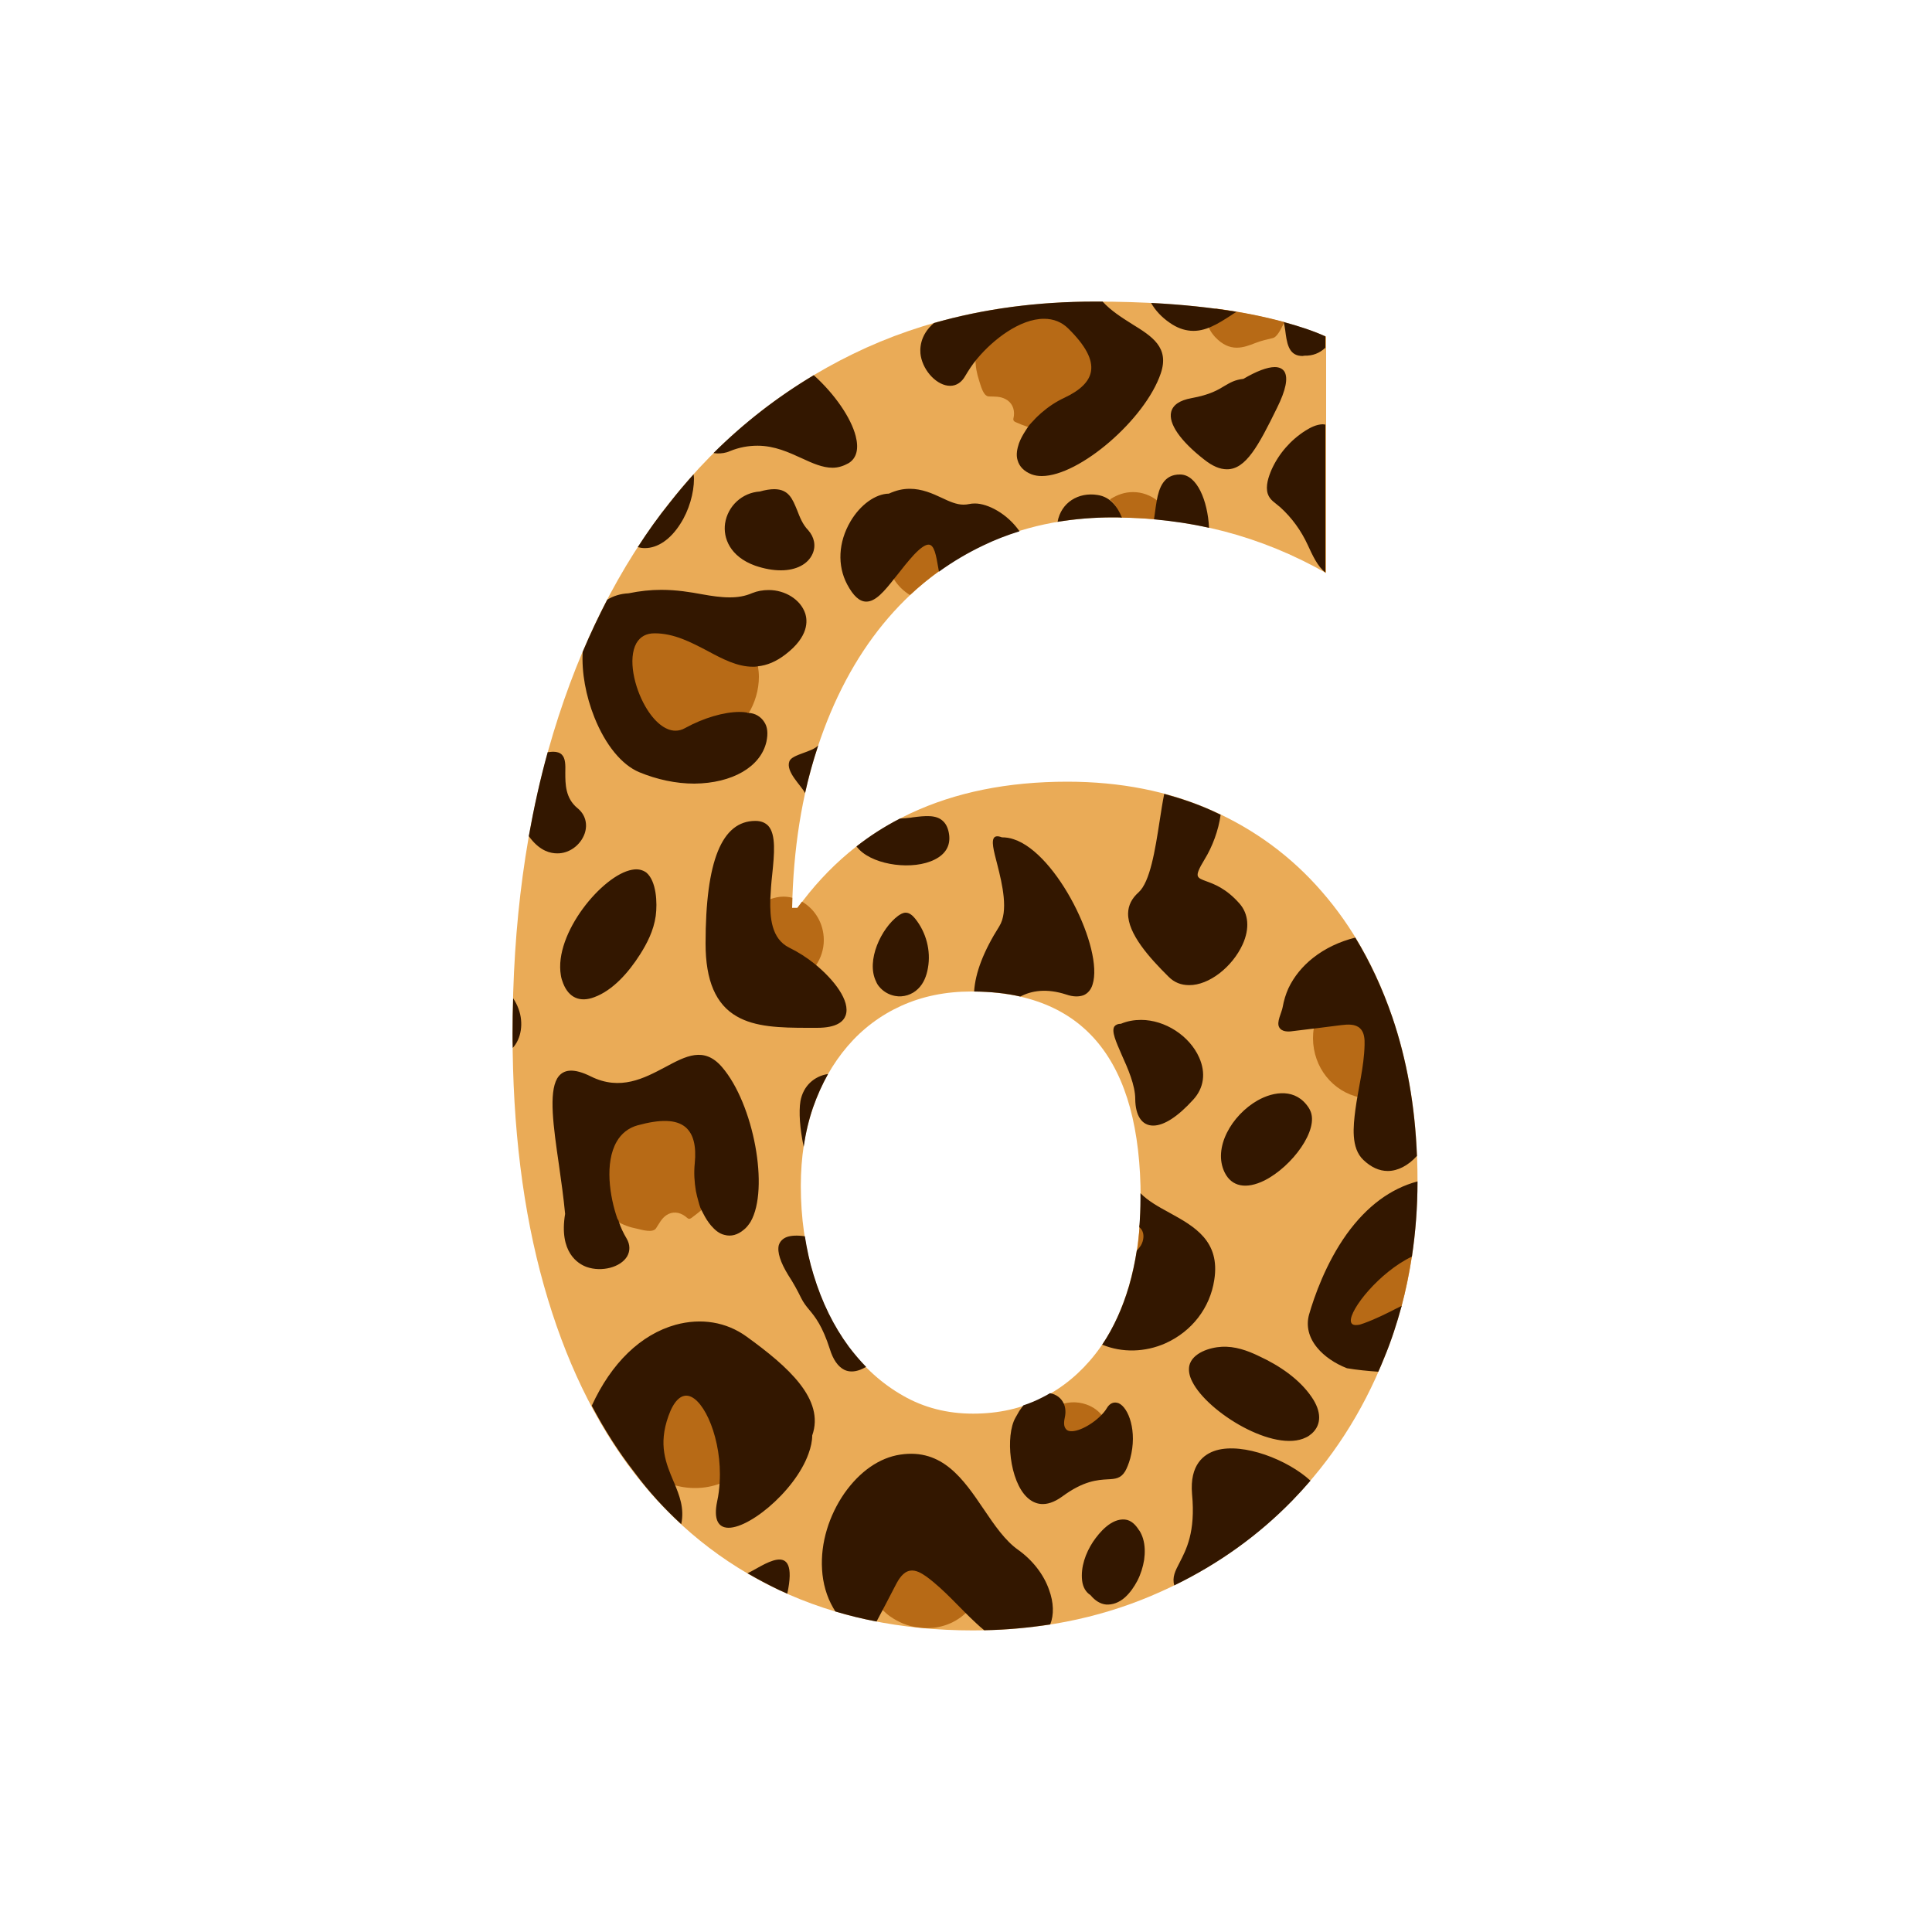 <?xml version="1.0" encoding="utf-8"?>
<!-- Generator: Adobe Illustrator 19.1.0, SVG Export Plug-In . SVG Version: 6.00 Build 0)  -->
<svg version="1.1" id="Layer_1" xmlns="http://www.w3.org/2000/svg" xmlns:xlink="http://www.w3.org/1999/xlink" x="0px" y="0px"
	 width="1000px" height="1000px" viewBox="0 0 1000 1000" style="enable-background:new 0 0 1000 1000;" xml:space="preserve">
<style type="text/css">
	.st0{fill:#EAAB57;}
	.st1{fill:#B76A16;}
	.st2{fill:#331700;}
</style>
<g>
	<path class="st0" d="M733.7,611c0,32.8-5.7,63.4-17.2,91.8c-11.4,28.5-27.4,53.1-47.8,74c-20.4,20.9-44.7,37.3-72.8,49.2
		c-28.1,11.9-58.9,17.9-92.3,17.9c-37.4,0-70.9-7-100.4-20.9c-29.5-13.9-54.5-34.1-74.9-60.5c-20.4-26.4-36-58.8-46.8-97.2
		c-10.8-38.3-16.2-81.8-16.2-130.3c0-57.2,7-109.1,21.1-155.6c14.1-46.5,34.2-86.3,60.3-119.4c26.1-33.1,57.7-58.7,94.8-76.8
		s78.8-27.1,125.2-27.1c51.3,0,91.2,6,119.7,18.1v122.4c-33.7-19.2-70.5-28.8-110.4-28.8c-24.7,0-47.2,4.8-67.2,14.4
		c-20.1,9.6-37.3,23.2-51.7,40.8c-14.4,17.6-25.7,38.9-33.9,63.8c-8.2,24.9-12.6,52.6-13.2,83.2h2.8c31.5-43.6,78.1-65.4,139.6-65.4
		c27.5,0,52.4,4.9,74.7,14.8c22.3,9.9,41.3,23.9,57,42c15.8,18.1,28,39.8,36.6,65.2C729.4,552,733.7,580.1,733.7,611z M590.4,620.3
		c0-71.4-29.2-107.1-87.7-107.1c-13.3,0-25.4,2.5-36.2,7.4c-10.8,4.9-20.1,11.9-27.8,20.9c-7.7,9-13.7,19.6-17.9,31.8
		c-4.2,12.2-6.3,25.7-6.3,40.6c0,16.4,2.2,31.7,6.5,45.9c4.3,14.2,10.4,26.7,18.3,37.3c7.9,10.7,17.2,19.1,28.1,25.3
		c10.8,6.2,22.9,9.3,36.2,9.3c13.3,0,25.3-2.7,35.9-8.1c10.7-5.4,19.8-13,27.4-22.7c7.6-9.7,13.4-21.5,17.4-35.2
		C588.4,651.7,590.4,636.7,590.4,620.3z"/>
	<path class="st1" d="M730.9,649.4c-1.4,9.3-3.2,18.3-5.6,27.2c-0.8,0.4-1.7,0.9-2.5,1.3c-4.9,2.5-10.4,5.4-16.8,7.7
		c-1.3,0.5-2.7,0.9-3.7,0.9c-3.4,0.4-4.1-1.5-4.1-2.5c-0.5-4.2,5.4-13.2,13.9-21.3C718.3,656.8,724.8,652.3,730.9,649.4z
		 M480.6,281.3c-2,0-4.6,1.8-8.2,5.7c-3.1,3.3-5.9,6.9-8.6,10.4l-1.3,1.6c-0.1,0.2-0.1,0.3,0,0.5c2.2,3.6,5.2,6.5,8.5,8.5
		c4.9-4.6,10.1-8.8,15.5-12.7c-0.1-0.3-0.1-0.6-0.2-1C485.1,286.7,484.2,281.3,480.6,281.3z M625.9,163.3c-1.3,2.3-1.6,6,3,11.1
		c7.8,8.3,14.8,5.5,21,3.1c2.8-1.1,5.5-1.7,8.4-2.4c0.4-0.1,0.9-0.2,1.2-0.4c2.2-1.2,4.2-5.8,5.3-8c-10.7-2.9-22.5-5.3-35.5-7
		C627.8,160.8,626.6,162,625.9,163.3z M580.1,267.9c6.1,0.1,12,0.4,18,0.9c0.2-1,0.3-2.1,0.4-3.1c0.4-2,0.6-4,1-6
		c0-0.2,0-0.3-0.2-0.4c-3.8-3-8.2-4.6-12.9-4.6c-4.1,0-8,1.3-11.6,3.6c-0.1,0.1-0.2,0.2-0.2,0.3c0,0.2,0.1,0.2,0.2,0.3
		C577.4,261,579,264.3,580.1,267.9z M703.7,568h0.2c0.2,0,0.5-0.5,0.6-0.7c0.4-1.8,0.6-3.8,1-5.6c2.4-12.3,4.6-24.3,0.2-29.6
		c-1.6-1.8-4.1-3.1-7.1-3.1c-0.4,0-0.8,0-1.3,0c-6.4,1-11.9,1.5-16.6,2.1c-0.4,0.1-0.6,0.4-0.6,0.7c-0.4,2.2-0.5,4.1-0.5,5.6
		C679.7,552.6,689.9,565,703.7,568z M496.6,829.2c-9-9.3-17.7-18.1-24.6-17.5c-2.5,0.3-4.8,1.8-6.6,4.4c-0.2,0.3-0.5,0.6-0.8,1.1
		c-3.3,5.7-6,10.9-8.2,15.3c-0.1,0.2,0,0.5,0.2,0.6c1.6,1.6,2.9,2.7,4.2,3.6c4.3,3,9,4.9,13.8,5.6c1.4,0.1,2.7,0.3,4.1,0.4
		c8.1,0.3,16.1-2.6,21.9-8.5l0.1-0.1c0.2-0.2,0.1-0.5-0.1-0.9C499.3,831.8,497.8,830.5,496.6,829.2z M552.3,740.9
		c4.2,2.2,13-2.3,18.3-7.6c0.2-0.2,0.2-0.3,0-0.5c-1.5-1.8-3-3.1-4.6-4.1c-4.6-2.8-10.2-3.6-15.4-2.2c-0.1,0-0.2,0.1-0.3,0.2
		l-0.2,0.1c0,0,0,0.2,0,0.3c1,2,1.2,4.3,0.6,6.8C549.5,738.3,551,740.2,552.3,740.9z M408.4,491.7c4.5,2.2,8.9,5,13.1,8.3
		c0.1,0.1,0.2-0.1,0.3-0.1c0,0,0,0,0.1,0c0.1,0,0.3,0.1,0.3,0c2.7-4,4.2-8.5,4.2-13.3c0-8.6-4.6-16.1-11.3-19.9
		c-0.8,1-1.6,2.2-2.4,3.2H410c0-2,0.1-3.4,0.1-5.2c-1.5-0.4-3-0.6-4.6-0.6c-2.3,0-4.6,0.5-7.1,1.4c-0.2,0.1-0.3,0.2-0.3,0.4
		C397.8,475.5,398.6,486.9,408.4,491.7z M347.4,768c0.1,0.2,0.2,0.3,0.3,0.3c8.4,2.7,17.2,2.5,25-0.4c0-0.2,0.2-0.2,0.2-0.4
		c1.2-21.3-7.2-44-17.1-46c-3.2-0.7-7.8,0.7-11.5,11.1c-5.5,15.4-1.2,25.5,2.7,34.5L347.4,768z M591.3,635c-0.2-0.2-0.2-0.2-0.2-0.2
		c-0.1-0.1-0.2-0.2-0.3-0.2c-0.3-0.2-0.6-0.4-0.9-0.6c-0.4,5.6-0.9,11.1-1.8,16.3c2.7-2.8,4.9-5.4,5.9-7.9c0-0.1,0-0.2,0-0.2
		c-1-2.4-1.4-4.7-2.3-6.9C591.7,635.1,591.4,635.1,591.3,635z M540.4,164.5c-12.9,0-26.8,11.1-34.9,20.6l-0.5,0.6
		c-0.1,0.1-0.1,0.2-0.1,0.2c0,3.8,0.7,7.5,1.9,11.1c0.8,2.4,2.1,8.2,5.1,8.2c2.9,0.1,5.7-0.1,8.4,1.3c3.4,1.7,4.9,5,4.5,8.7
		c-0.2,1.6-0.9,2.5,0.9,3.3c2,0.9,4,1.7,6.1,2.4c0.3,0.1,0.6,0.2,0.9,0.1c0.2-0.1,0.5-0.3,0.6-0.5c5.3-5.5,10.9-10.4,17.7-13.8
		c8.6-4,13.3-8.6,14.3-14.3c1.1-6.4-2.8-14-11.9-22.8C550,166.4,545.6,164.5,540.4,164.5z M338.8,327.3c-4.2,0-7.3,1.6-9.4,4.6
		c-1.8,2.6-2.8,6.4-2.8,10.9c0,15.9,11.1,36.3,23,36.3c1.8,0,3.5-0.5,5.3-1.4c9.4-5.2,19.9-8.2,27.9-8.2c1.3,0,2.6,0.2,3.6,0.3
		c0.1,0.1,0.2,0.2,0.2,0.2h0.2h0.1c0.1,0,0.2-0.2,0.3-0.3c3.6-5.9,5.6-12.6,5.6-19.4c0-1.7-0.2-3.6-0.5-5.7c0-0.2-0.2-0.3-0.4-0.3
		l-0.5,0.1c-0.1,0-0.2,0-0.2,0.1c-0.5,0.1-1,0.2-1.6,0.2c-7.8,0-15.3-4-23.1-8.2C358,332.1,349.2,327.3,338.8,327.3z M339.6,635.7
		c1.6-2.4,2.8-5,5.3-6.7c3.1-2.1,6.7-1.7,9.7,0.5c1.3,0.9,1.7,2,3.3,0.9c1.8-1.3,3.5-2.7,5.2-4.1c0.2-0.2,0.5-0.5,0.5-0.7
		c0.1-0.2,0-0.5-0.1-0.8c-2-7.3-3.5-14.7-3-22.4c0.9-9.5-0.8-15.9-5.1-19.5c-4.9-4.2-13.4-4.6-25.7-1.2c-4.9,1.3-8.6,4.3-11.2,8.8
		c-6.4,11.1-3.8,28.9,0.3,40.7l0.3,0.7c0,0.1,0.1,0.2,0.2,0.2c3.2,1.9,6.8,3.2,10.5,3.9C332.4,636.6,338,638.3,339.6,635.7z"/>
	<path class="st2" d="M560.9,515.1c-2.4,0.9-5.4,0.9-8.9-0.3c-10.4-3.4-18.1-2-23.9,1c-7.3-1.7-15.3-2.5-23.9-2.6
		c0.6-9.7,4.9-20.9,13-33.7c4.9-7.8,1.6-21.8-1-32c-1.9-7.3-3.3-12.5-1.4-14.2c0.6-0.5,1.6-0.6,2.9-0.2l0.9,0.3c2,0,4.1,0.3,6.1,1
		c22.5,7.3,46.7,56.9,40.8,75.2C564.7,512.3,563,514.2,560.9,515.1z M483.8,444.9c5.6-2.8,8.1-7.1,7.5-12.6
		c-0.4-3.3-1.5-5.7-3.1-7.2c-3.5-3.5-9.3-2.9-16.1-2l-0.5,0.1c-1.8,0.2-3.8,0.4-5.8,0.5c-8,4.1-15.5,8.9-22.5,14.4
		c0.5,0.6,1,1.2,1.6,1.8C453.1,448,472.7,450.5,483.8,444.9z M412.6,264.1c-2.4-5.8-4.3-10.9-11.9-10.9c-2.1,0-4.6,0.4-7.4,1.2
		c-9.2,0.6-16.6,7.5-18,16.5c-1.1,7.5,2.5,17.2,15.6,21.9c4.7,1.6,9.1,2.4,13.3,2.4c7.8,0,14-3.1,16.4-8.6c1.8-4.1,0.9-8.6-2.3-12.2
		C415.4,271.4,414,267.7,412.6,264.1z M468.8,472.4c-1.5,0-2.7,0.8-3.9,1.6c-8.8,6.5-16.7,23.2-11.5,33.9c0.4,1,0.9,1.9,1.6,2.7
		c2,2.5,5,4.3,8.3,4.9c4.2,0.8,8.8-0.6,11.9-3.7c2.9-2.8,4.4-6.7,5.1-10.8c1.6-8.9-0.9-18.4-6.6-25.5
		C472.5,474,470.8,472.4,468.8,472.4z M416.7,410.5c1.8-8.2,4-16.1,6.5-23.7c0.1-0.3,0.2-0.7,0.3-1c-3,3.5-13.5,4.6-14.9,8.2
		C406.5,399.4,414.6,406.4,416.7,410.5z M504.6,260.6c-1.1,0-2.1,0.1-3,0.3c-0.9,0.2-1.9,0.3-2.9,0.3c-3.6,0-7.2-1.6-11.2-3.5
		c-4.9-2.3-10.3-4.7-16.6-4.7c-3.7,0-7.1,0.8-10.8,2.5c-6.9,0.1-14.8,5.7-19.9,14.4c-6.3,10.7-6.9,22.8-1.7,32.6
		c3.2,6,6.4,8.9,9.9,8.9c4.8,0,9.3-5.3,14.7-12.2l1.3-1.6c2.7-3.5,5.6-7.1,8.6-10.4c3.4-3.6,5.9-5.3,7.6-5.3c3,0,3.9,5.4,5.1,12.3
		c0.1,0.6,0.2,1.1,0.3,1.7c7.2-5.2,14.8-9.7,23-13.6c6-2.9,12.2-5.3,18.7-7.3C521.5,266,511.4,260.6,504.6,260.6z M598.7,259.3
		c-0.4,2-0.6,4-0.9,6c-0.2,1.2-0.3,2.4-0.5,3.5c9.7,0.9,19.2,2.3,28.5,4.4c-0.7-14-6.2-27.6-15-27.6
		C602.4,245.5,599.9,252.4,598.7,259.3z M568.1,256.2c-9.9-1.6-18.9,3.9-20.7,13.9c9.2-1.5,18.7-2.3,28.7-2.3c1.6,0,3.1,0,4.6,0.1
		C578.4,262.2,574.7,257.2,568.1,256.2z M675.7,222.9c-7.6,4.8-13.8,11.9-17.5,20.1c-1.6,3.7-3.3,8.6-2,12.6
		c1.1,3.3,3.8,4.6,6.4,6.9c6.1,5.5,10.9,12.2,14.3,19.6c2.4,5.2,5.1,11.2,9.1,14.2v-76.5c0-0.1-0.8-0.1-1.4-0.2
		C681.4,219.7,678.4,221.2,675.7,222.9z M701.5,574.7c-1,8-2.4,19.5,4.2,25.7c3.9,3.7,8.1,5.7,12.6,5.7c5.2,0,10.6-2.8,15.1-7.8
		c-1-26-5.3-49.9-12.7-71.7c-5.2-15.1-11.6-28.8-19.2-41.3c-8,2-15.6,5.5-22,10.6c-5.3,4.2-9.7,9.5-12.6,15.6
		c-1.4,3.1-2.4,6.4-3,9.8c-0.5,2.9-3.3,7.7-1.8,10.4c1.3,2.4,4.6,2.4,7.1,2c8.3-1,16.6-2,25-3.1c3.4-0.4,7.3-0.7,9.8,1.7
		c2.2,2.1,2.4,5.6,2.3,8.6C706,552.5,703,563.3,701.5,574.7z M616.6,206.1c-6,1.1-9.5,3.5-10.4,7.1c-1.5,6,4.7,15,17,24.6
		c4.4,3.5,8.2,5.1,11.9,5.1c9.7,0,16.2-12,25.9-31.8c4.6-9.3,5.8-15.5,3.8-18.8c-1-1.5-2.7-2.3-5-2.3c-3.9,0-9.6,2.2-16.2,6.1
		c-4.6,0.5-6.9,2-9.7,3.6C630.6,201.7,626.5,204.3,616.6,206.1z M543,822.9c-2.8-8.1-8.7-15.5-16-20.7c-6.7-4.7-12.2-12.7-17.8-21
		c-10.5-15.5-21.4-31.6-43.2-28.3c-10.8,1.6-21,8.7-29,20.1c-7.8,11.3-12.4,25.5-11.5,39.4c0.4,7,2.3,13.9,5.8,19.9
		c0.4,0.6,0.7,1.2,1.1,1.8c6.9,2.1,14,3.8,21.3,5.2c3.3-6.3,6.7-12.6,9.9-18.9c1.6-3.1,3.8-6.7,7.3-7.4c3.1-0.6,6.1,1.3,8.7,3.1
		c9.6,7.1,17,16.1,25.7,24.1c1.2,1.1,2.6,2.4,4.1,3.6c11.7-0.2,23.2-1.3,34.2-3C545.6,835.8,545.4,829.4,543,822.9z M678.3,766.4
		c-11.7-10.8-34.7-19.8-48.8-15.7c-6.4,1.9-13.8,7.4-12.5,22.6c1.9,19.9-3.1,28.9-6.5,35.6c-2.2,4.2-3.9,7.5-2.7,11.7
		c23.2-11.3,43.5-25.9,61-43.8C672.1,773.4,675.2,770,678.3,766.4z M476.6,184.3c1.5,8.1,8.6,15.4,15.2,15.4c3.3,0,6-1.9,7.8-5.1
		c1.6-2.7,3.5-5.7,5.9-8.6c0,0,0.1,0,0.1-0.1l0.5-0.6c7.9-9.4,21.7-20.3,34.3-20.3c4.9,0,9.2,1.7,12.6,5.1
		c8.9,8.8,12.7,16,11.7,22.1c-0.9,5.3-5.5,9.8-13.8,13.7c-4.3,2-8.2,4.6-11.9,7.8c-1.3,1.2-2.7,2.4-3.9,3.8
		c-0.8,0.9-1.6,1.6-2.4,2.6c-0.7,0.9-1.3,2-2,3c-1.3,2-2.5,4.2-3.3,6.4c-0.9,2.7-1.6,5.9-0.7,8.7c0.9,3.3,3.4,5.8,7.2,7.3
		c1.6,0.6,3.3,0.9,5.3,0.9c19.5,0,53.5-29.3,61.6-53.1c4.6-13.5-4.5-19.2-14.9-25.6c-5.2-3.3-10.8-6.8-15.2-11.6c-1.3,0-2.6,0-4,0
		c-29.7,0-57.4,3.7-83.3,11.1C475.9,173.6,476,181,476.6,184.3z M360.2,616.5c0.3,1.7,0.8,3.5,1.3,5.3c0.3,1.1,0.6,2.3,1,3.3
		c0.5,1.1,1,2.1,1.6,3.2c1.1,2.2,2.4,4.2,3.9,6c1.9,2.2,4.2,4.3,7.1,4.9c3.3,0.9,6.7,0,9.9-2.7c1.3-1,2.4-2.4,3.5-4.1
		c9.8-17,1.6-61.1-14.8-80.1c-9.3-10.8-18.7-5.7-29.5,0.1c-10.8,5.7-23.1,12.3-38.3,4.8c-8.8-4.4-14.5-4-17.5,1
		c-4.4,7.6-2,24.8,0.9,44.7c1.2,8.4,2.4,17,3.2,25.4c-3.3,19.9,6.7,25.9,11.2,27.5c7.7,2.7,17.5,0.2,20.9-5.5
		c1.6-2.8,1.6-6.1-0.3-9.3c-1.6-2.7-3.2-5.9-4.2-9.3v-0.1l-0.5-0.7c-4.1-11.6-6.7-29.1-0.4-40c2.4-4.2,6.1-7.1,10.7-8.4
		c12-3.3,20.1-3.1,24.9,0.9c4.1,3.5,5.7,9.7,4.8,18.8C359.1,607,359.4,611.8,360.2,616.5z M307.7,371.4
		c5.7,14.2,14.1,24.5,23.2,28.3c9.2,3.8,19,5.9,28.5,5.9c19.6-0.2,34.3-8.6,37.3-21.7c0.9-4.3,0.6-7.7-1.2-10.3
		c-1.6-2.5-4.6-4.6-8.4-4.6h-0.2c-0.1,0-0.2-0.1-0.3-0.2c-1.2-0.2-2.4-0.3-3.8-0.3c-8.1,0-18.7,3.1-28.3,8.4
		c-1.6,0.9-3.2,1.3-4.9,1.3c-5.3,0-11-4.6-15.6-12.6c-5.7-9.9-9.1-24.6-4.6-32.7c2-3.4,5.1-5.1,9.4-5.1c10.1,0,18.8,4.6,27.4,9.1
		c7.8,4.2,15.4,8.2,23.5,8.2c0.6,0,1.3,0,1.9-0.1c0.1,0,0.5-0.1,0.5-0.1c5-0.5,9.7-2.5,14.5-6.2c12-9.2,11.5-17.4,10.1-21.4
		c-2.4-6.9-10.2-11.9-18.8-11.9c-3,0-5.9,0.5-8.6,1.6c-3.7,1.6-7.4,2.2-11.6,2.2c-4.6,0-9.3-0.7-14.3-1.6c-6-1.1-13-2.3-21.1-2.3
		c-5.7,0-11.1,0.6-17,1.8c-4.2,0.2-7.9,1.4-11,3.3c-4.5,8.7-8.8,17.7-12.7,27C301,348,303.2,360.2,307.7,371.4z M678.1,574.7
		c-0.2-0.5-0.4-0.8-0.7-1.3c-6.6-10.2-18-8.6-26.5-3.8c-13.3,7.6-23.3,24.5-17,37.3c3.6,7.3,11.1,8.8,20.6,4.1
		C668.8,603.8,683,584.6,678.1,574.7z M632.3,697.1c-6,0.3-15.1,3.1-16.7,9.7c-0.5,2.4-0.1,5.2,1.5,8.3
		c7.9,15.9,42.5,37.1,58.9,28.9c1.2-0.5,2.1-1.3,3.1-2.1c5-4.6,4.9-11.4-0.2-18.8c-6.4-9.4-16.9-16.4-27.1-21.1
		C645.7,699,639.1,696.7,632.3,697.1z M428.6,555.9c-7.2,1.1-12.9,6.2-14.3,14.1c-0.9,5.4-0.3,14.4,1.7,23.6
		c1-7.1,2.6-13.9,4.8-20.3C423,567,425.6,561.3,428.6,555.9z M352.6,788.9c1.8-8.3-1.1-15.2-3.6-21.3l-0.4-0.9
		c-3.9-9.3-8-18.8-2.6-33.8c2.7-7.7,6.4-11.2,10.3-10.4c8.3,1.7,17.5,22.8,16.2,44.7c-0.2,3.4-0.6,6.8-1.3,9.9
		c-2,9.6,0.9,12.6,3.8,13.4c10.2,2.9,36.3-17.9,43.5-38.1c1.2-3.3,1.9-6.5,1.9-9.4c6.6-18.7-12.4-35.6-34-51.2
		c-10.5-7.6-23.5-9.7-36.7-6.1c-18,5-33.3,19.8-43.4,41.9c6.6,12.5,14,24.1,22.2,34.6C335.8,772.1,343.9,780.9,352.6,788.9z
		 M330.1,283.2c1.2,0.3,2.4,0.5,3.7,0.5c6.7,0,13.3-4.6,18.3-12.5c4.5-6.9,7.1-16,7.1-23.4c0-0.8-0.1-1.5-0.2-2.3
		c-4.2,4.7-8.3,9.5-12.2,14.5C340.8,267.4,335.3,275.1,330.1,283.2z M371.5,234.7c1.9,0,4.1-0.2,6.3-1.2c4.9-2,9.6-2.8,14.3-2.8
		c8.9,0,16.3,3.5,22.9,6.5c5.6,2.6,10.8,4.9,15.9,4.9c3,0,5.7-0.9,8.4-2.4c4.1-2.6,5.3-7.4,3.6-14c-2.4-9.4-10.8-21.7-21.7-31.5
		c-18.9,11.3-36.2,24.7-51.9,40.3C370.1,234.6,370.8,234.7,371.5,234.7z M725.5,675.9c-0.9,0.5-1.8,0.9-2.8,1.4
		c-4.9,2.5-10.4,5.3-16.7,7.6c-1.4,0.5-2.5,0.9-3.5,0.9c-2,0.2-3.1-0.4-3.3-1.9c-0.7-6,14.7-25.4,31.6-33.5
		c1.9-12.6,2.9-25.6,2.9-38.9c-13.9,3.7-26.2,12.8-36.6,27.2c-10.9,15.2-16.9,32.6-19.5,41.6c-1.7,6-0.2,12,4.2,17.3
		c3.6,4.4,9.2,8.2,15.4,10.6c5.3,0.9,10.7,1.4,16.2,1.8c1.1-2.4,2.1-4.8,3.1-7.3C720.1,694.1,723,685.1,725.5,675.9z M628.5,662.5
		c3.2-20.2-10.3-27.7-23.2-34.8c-5.7-3.1-11.1-6.1-15-10.1c0,0.9,0,1.8,0,2.7c0,5.1-0.2,10-0.6,14.9c0.3,0.3,0.7,0.6,1,1
		c1.8,2.4,1.3,5.9-0.2,8.5c-0.6,0.9-1.3,1.8-2.1,2.6c-1,6.3-2.3,12.4-4,18.3c-3.4,11.5-8,21.6-13.9,30.4c10.4,4.3,22.3,3.9,32.7-0.7
		C617,689.1,626.3,676.9,628.5,662.5z M605.5,167.1c3.6,2.5,7.1,3.8,10.8,4.1c7.6,0.6,14.2-3.7,20.6-7.8c1-0.7,2.1-1.4,3.1-2
		c-13.4-2.2-28.1-3.8-44.2-4.6C597.9,160.5,601.1,164.1,605.5,167.1z M327.1,450.2c-15.2,2.7-40.5,33-36.8,54.6
		c0.2,1.5,0.7,2.9,1.2,4.2c2.9,7.4,8.7,10,16.2,7.1c9.4-3.5,17.5-12.5,23.6-22.1c3.6-5.7,7-12.2,8.1-19.9c0.9-6.7,0.4-18.1-4.9-22.5
		C332.5,450.2,330.1,449.6,327.1,450.2z M407.5,824.9c6.4-29.9-13.7-13.5-20.6-10.6c5.3,3.1,10.8,6,16.4,8.7
		C404.7,823.6,406.1,824.2,407.5,824.9z M589.8,792.3c-0.1-0.1-0.1-0.1-0.2-0.2c-1.7-2.7-4-5.3-7.4-5.6c-6.9-0.6-13,6.4-16.5,11.6
		c-3.8,5.8-6.4,13-5.6,20c0.4,3.4,1.9,6,4.3,7.5c2.4,2.9,5.1,4.6,8.1,4.9c3.2,0.2,6.7-0.9,9.9-3.8c2.6-2.4,4.6-5.3,6.3-8.5
		c1.7-3.3,2.9-7.1,3.5-10.8c0.5-3.7,0.5-7.5-0.6-11.1C591.2,795,590.6,793.6,589.8,792.3z M302.6,431.5c1.7-4.9,0.4-9.9-3.7-13.2
		c-6.3-5.2-6.3-12.5-6.3-18.4c0.1-4,0.1-7.4-1.8-9.3c-1-1-2.5-1.5-4.5-1.5c-0.7,0-1.5,0.1-2.3,0.2c-0.2,0-0.3,0-0.5,0
		c-3.9,14-7.1,28.5-9.8,43.5c0.3,0.4,0.7,0.9,1,1.3c5.1,6.4,10.2,7.6,13.7,7.6C294.5,441.8,300.4,437.6,302.6,431.5z M422.9,532
		c10.4,0,13.7-3.4,14.8-6.4c2.6-7.5-6.1-18.6-15.9-26.6c-4.2-3.4-8.8-6.3-13.3-8.5c-9.3-4.6-10-15.7-9.8-24.9c0.2-4.2,0.5-8.7,1-13
		c1.1-10.6,2-20.6-2-25.1c-1.6-1.7-3.8-2.6-6.7-2.6c-17.4,0-25.8,20.7-25.8,63.5c0,19.2,5.3,31.5,16.2,37.7
		c9.5,5.5,22.3,5.9,36.8,5.9H422.9z M414.7,671.9c1.2,2.4,2.6,4.2,4.2,6.1c3.1,3.7,6.8,8.4,10.6,20.2c1.7,5.6,4.3,9.2,7.5,10.8
		c2.4,1.2,5.3,1.1,8.2,0c1-0.4,2-0.9,3.1-1.5c-3.1-3.2-6.1-6.7-8.9-10.4c-7.9-10.7-14-23.1-18.3-37.3c-2-6.4-3.4-13-4.5-19.9
		c-4-0.6-7.2-0.4-9.4,0.4c-2.1,0.8-3.5,2.3-4.1,4.2c-0.9,3.6,0.9,9,4.9,15.5C410.5,663.8,412.7,667.8,414.7,671.9z M268.4,522.2
		c-0.7-2-1.7-3.8-2.8-5.5c-0.2,6-0.3,12.1-0.3,18.2c0,2.5,0,5,0.1,7.5C269.8,537.6,271.1,529.5,268.4,522.2z M596.9,582.6
		c5.7,0,12.9-4.8,20.7-13.4c5.6-6.1,6.6-13.9,3.1-21.8c-5-11.3-17.7-19.5-30.1-19.5c-3.6,0-7.1,0.6-10.4,2c-1.6,0-2.7,0.5-3.4,1.4
		c-1.6,2.5,0.8,7.8,3.8,14.7c3.1,6.9,7,15.6,7,22.9C587.7,577.6,591.1,582.6,596.9,582.6z M643.2,488.8c3.7-8.2,3.1-15.8-1.7-21.2
		c-6.9-7.8-13.1-10-17.2-11.5c-2.4-0.9-3.8-1.4-4.3-2.6c-0.5-1.3,0.5-3.8,3.5-8.7c4-6.5,7.2-15,8.3-23.1c-1.6-0.7-3.1-1.5-4.7-2.2
		c-7.8-3.5-16-6.3-24.5-8.6c-0.9,4.3-1.6,9.2-2.4,14.2c-2.3,14.8-4.9,31.4-10.9,36.8c-3.5,3.1-5.3,6.7-5.4,10.8
		c-0.2,10.6,11.1,23.1,21,32.9c2.9,2.9,6.4,4.3,10.6,4.3C625.7,510,637.8,500.6,643.2,488.8z M665.2,170.7
		c0.8,6.4,1.6,12.9,7.9,13.5c0.7,0.1,1.3,0.1,2.1-0.1c4.3,0.1,7.8-1.3,10.8-4.1v-5.9c-6-2.8-13.7-5.3-21.5-7.4
		C664.7,168,665,169.3,665.2,170.7z M531.8,775.2c3.5,3.2,9.3,5.7,18-0.6c11.1-8.2,18.3-8.6,23.5-8.9c4-0.2,6.8-0.4,9.1-4.2
		c0.9-1.6,1.8-3.8,2.6-6.6c3.8-14.1-0.9-26.4-6-28.6c-2.4-0.9-4.6-0.1-6.2,2.7c-0.7,1.2-1.8,2.5-3.1,3.8c-5.2,5.2-13.7,9.5-17.3,7.5
		c-1.6-1.2-2-3.1-1.3-6.4c0.6-2.7,0.5-5.2-0.5-7.4c-1.3-2.9-3.9-4.8-7.1-5.4c-1.3,0.8-2.6,1.5-4,2.2c-3.1,1.6-6.4,3-9.8,4.1
		c-0.7,0.9-1.4,1.9-2.1,2.9c-0.5,0.9-1.1,1.9-1.6,2.8l-0.4,0.7C520.3,743.1,522.5,766.7,531.8,775.2z"/>
</g>
</svg>
